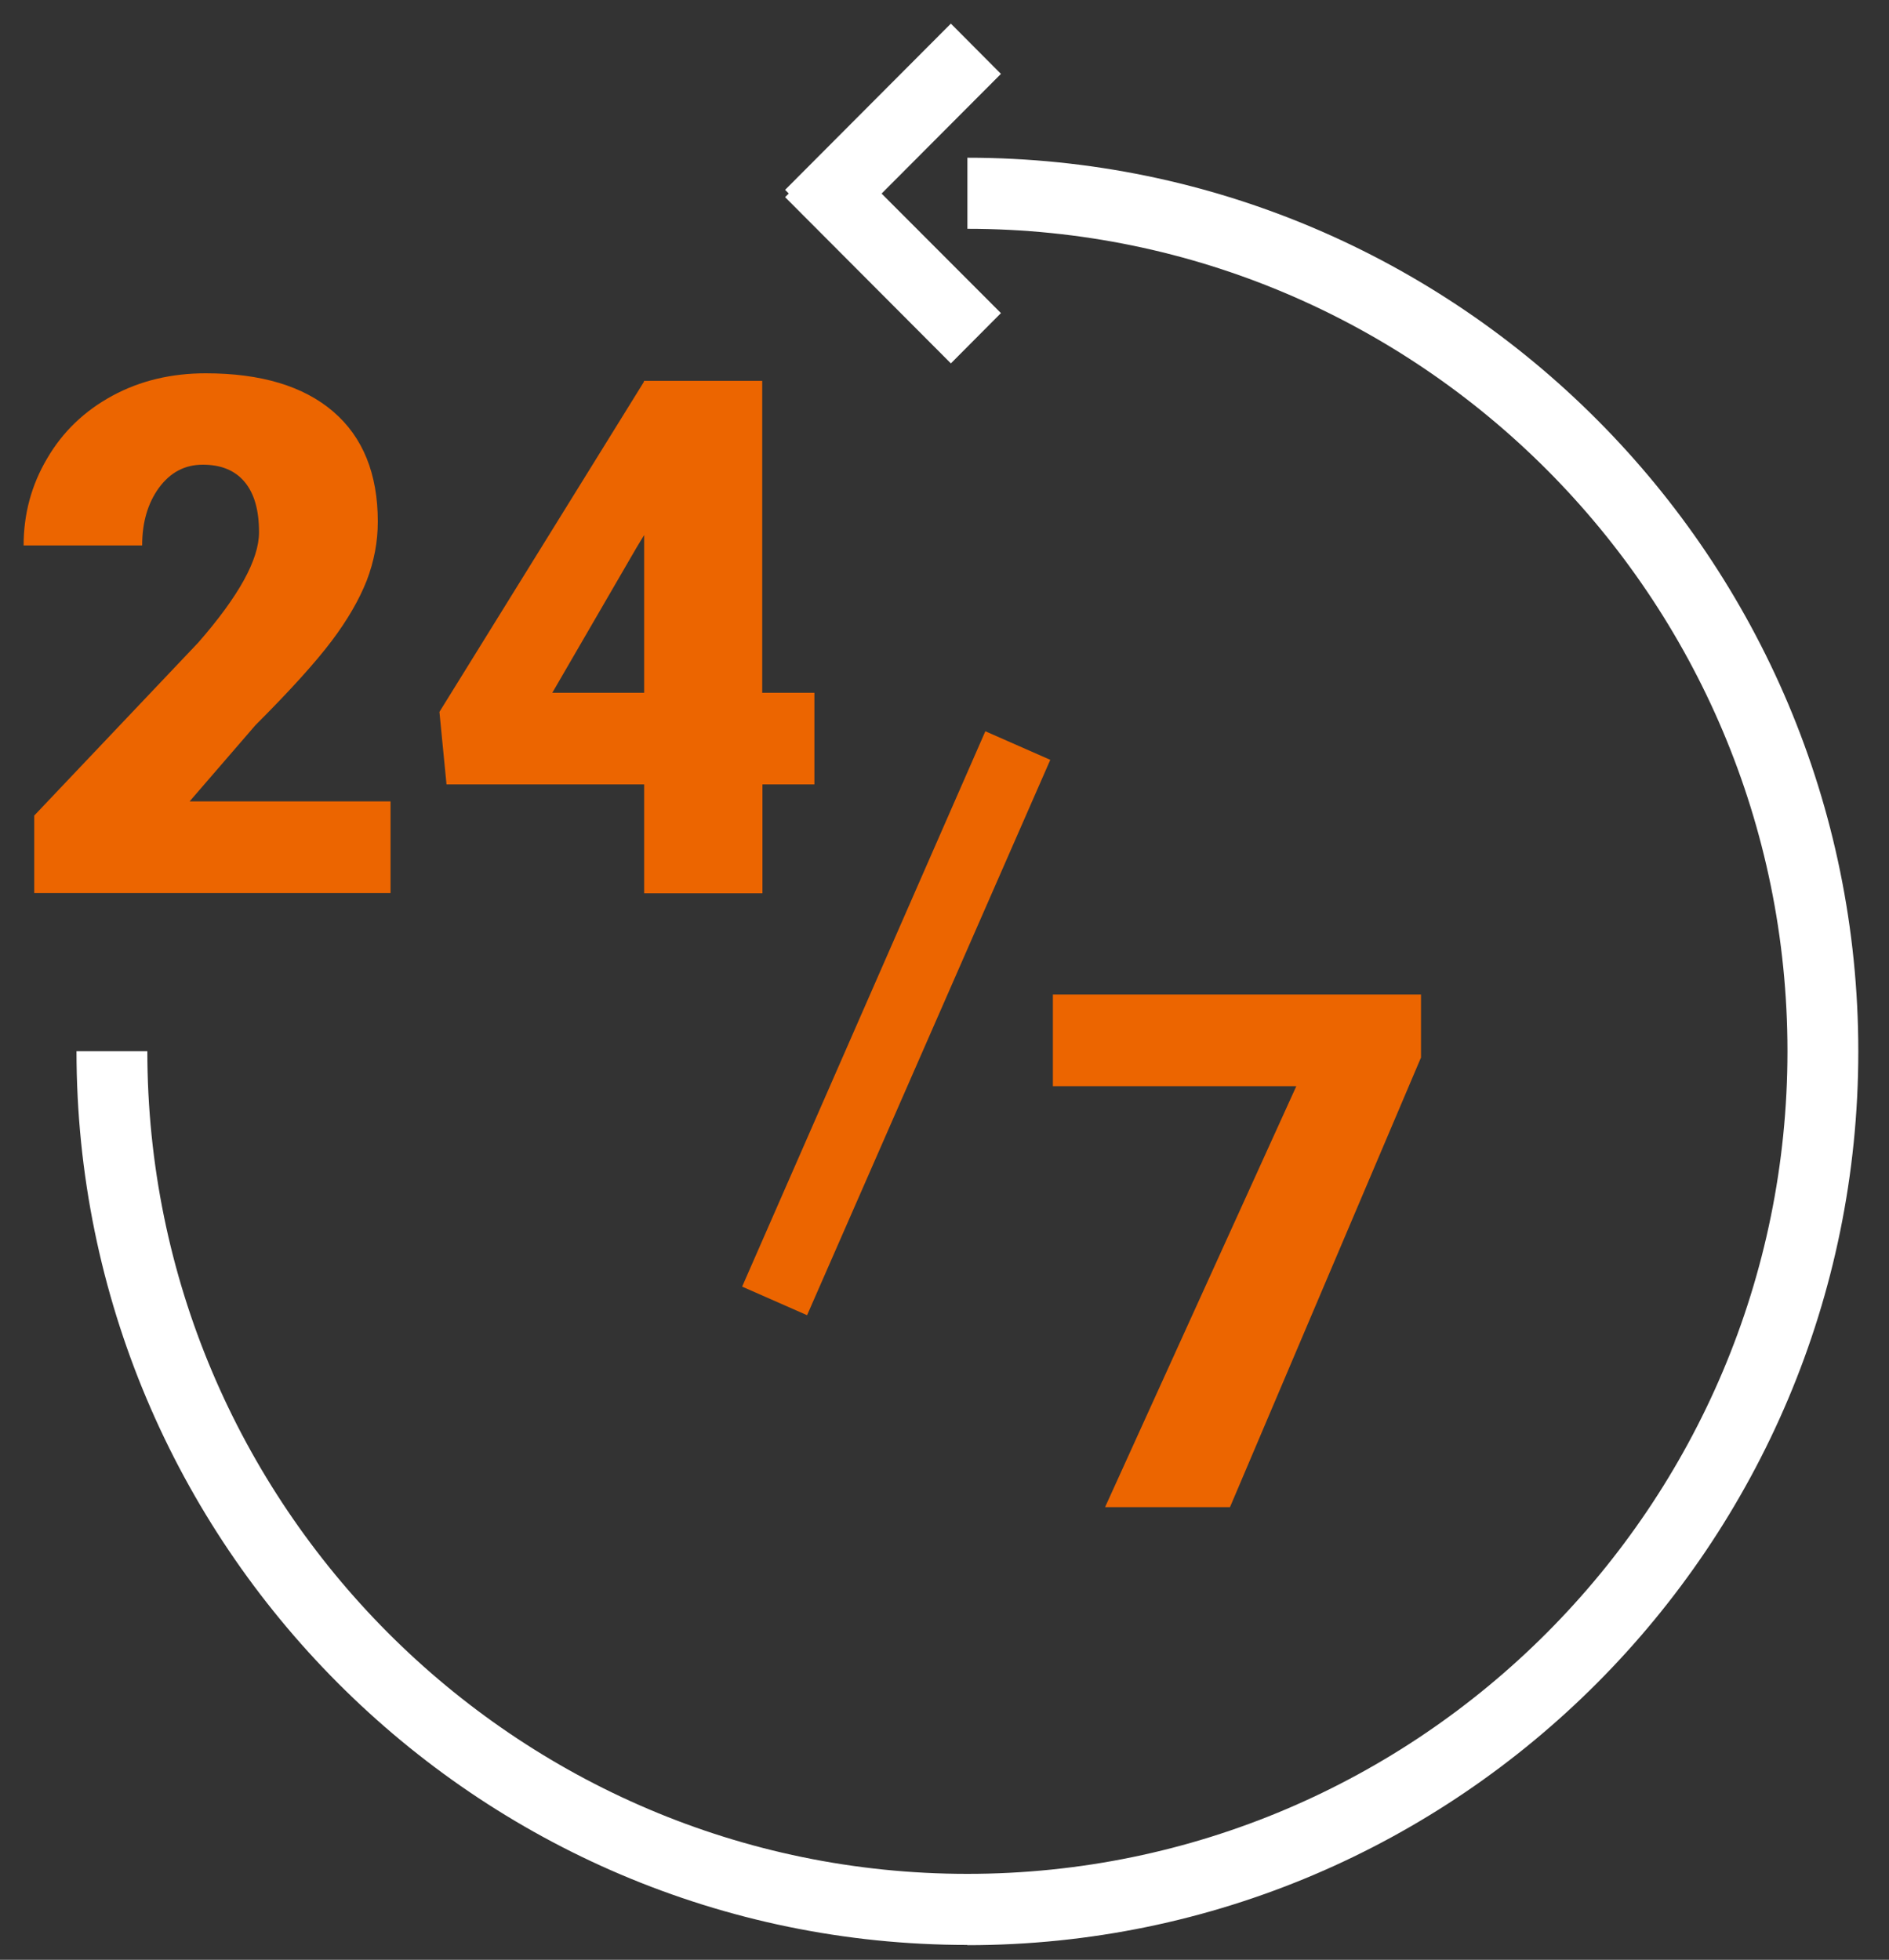 <?xml version="1.0" encoding="UTF-8"?>
<svg id="Layer_1" data-name="Layer 1" xmlns="http://www.w3.org/2000/svg" viewBox="0 0 80 83">
  <rect x="0" y="0" width="80" height="83" fill="#333333" stroke="none"/>
  <g>
    <path d="M16.54,37.82H1.45v-3.28l6.95-7.33c1.71-1.96,2.57-3.51,2.57-4.67,0-.93-.2-1.64-.61-2.13-.41-.49-1-.73-1.77-.73s-1.38.33-1.86.98c-.47.65-.71,1.46-.71,2.44H1c0-1.33.33-2.56,1-3.69.66-1.13,1.58-2.01,2.76-2.65,1.18-.64,2.5-.95,3.95-.95,2.34,0,4.14.54,5.4,1.62,1.26,1.08,1.89,2.64,1.89,4.66,0,.86-.16,1.69-.47,2.5-.32.81-.81,1.66-1.48,2.55s-1.74,2.08-3.23,3.57l-2.79,3.23h8.51v3.88Z" style="fill: #ec6500;"/>
    <path d="M32.29,29.34h2.2v3.88h-2.2v4.61h-5.01v-4.61h-8.37l-.3-3.07,8.66-13.98v-.04h5.01v13.22ZM23.39,29.34h3.89v-6.68l-.31.51-3.58,6.17Z" style="fill: #ec6500;"/>
  </g>
  <path d="M60.17,44.81l-8.08,19.02h-5.29l8.1-17.83h-10.31v-3.88h15.59v2.68Z" style="fill: #ec6500;"/>
  <g>
    <path d="M40.97,82.37c-20.81,0-37.73-16.98-37.73-37.85h3c0,19.21,15.58,34.84,34.73,34.84s34.73-15.63,34.73-34.84S60.12,9.69,40.97,9.69v-3.01c20.81,0,37.73,16.98,37.73,37.85s-16.93,37.85-37.73,37.85Z" style="fill: #fff;"/>
    <g>
      <polygon points="40.27 15.39 33.25 8.35 35.37 6.23 42.39 13.26 40.27 15.39" style="fill: #fff;"/>
      <polygon points="35.37 10.17 33.25 8.04 40.27 1 42.39 3.13 35.37 10.17" style="fill: #fff;"/>
    </g>
    <polygon points="34.18 55.7 31.43 54.49 41.73 30.97 44.48 32.18 34.18 55.7" style="fill: #ec6500;"/>
  </g>
</svg>
